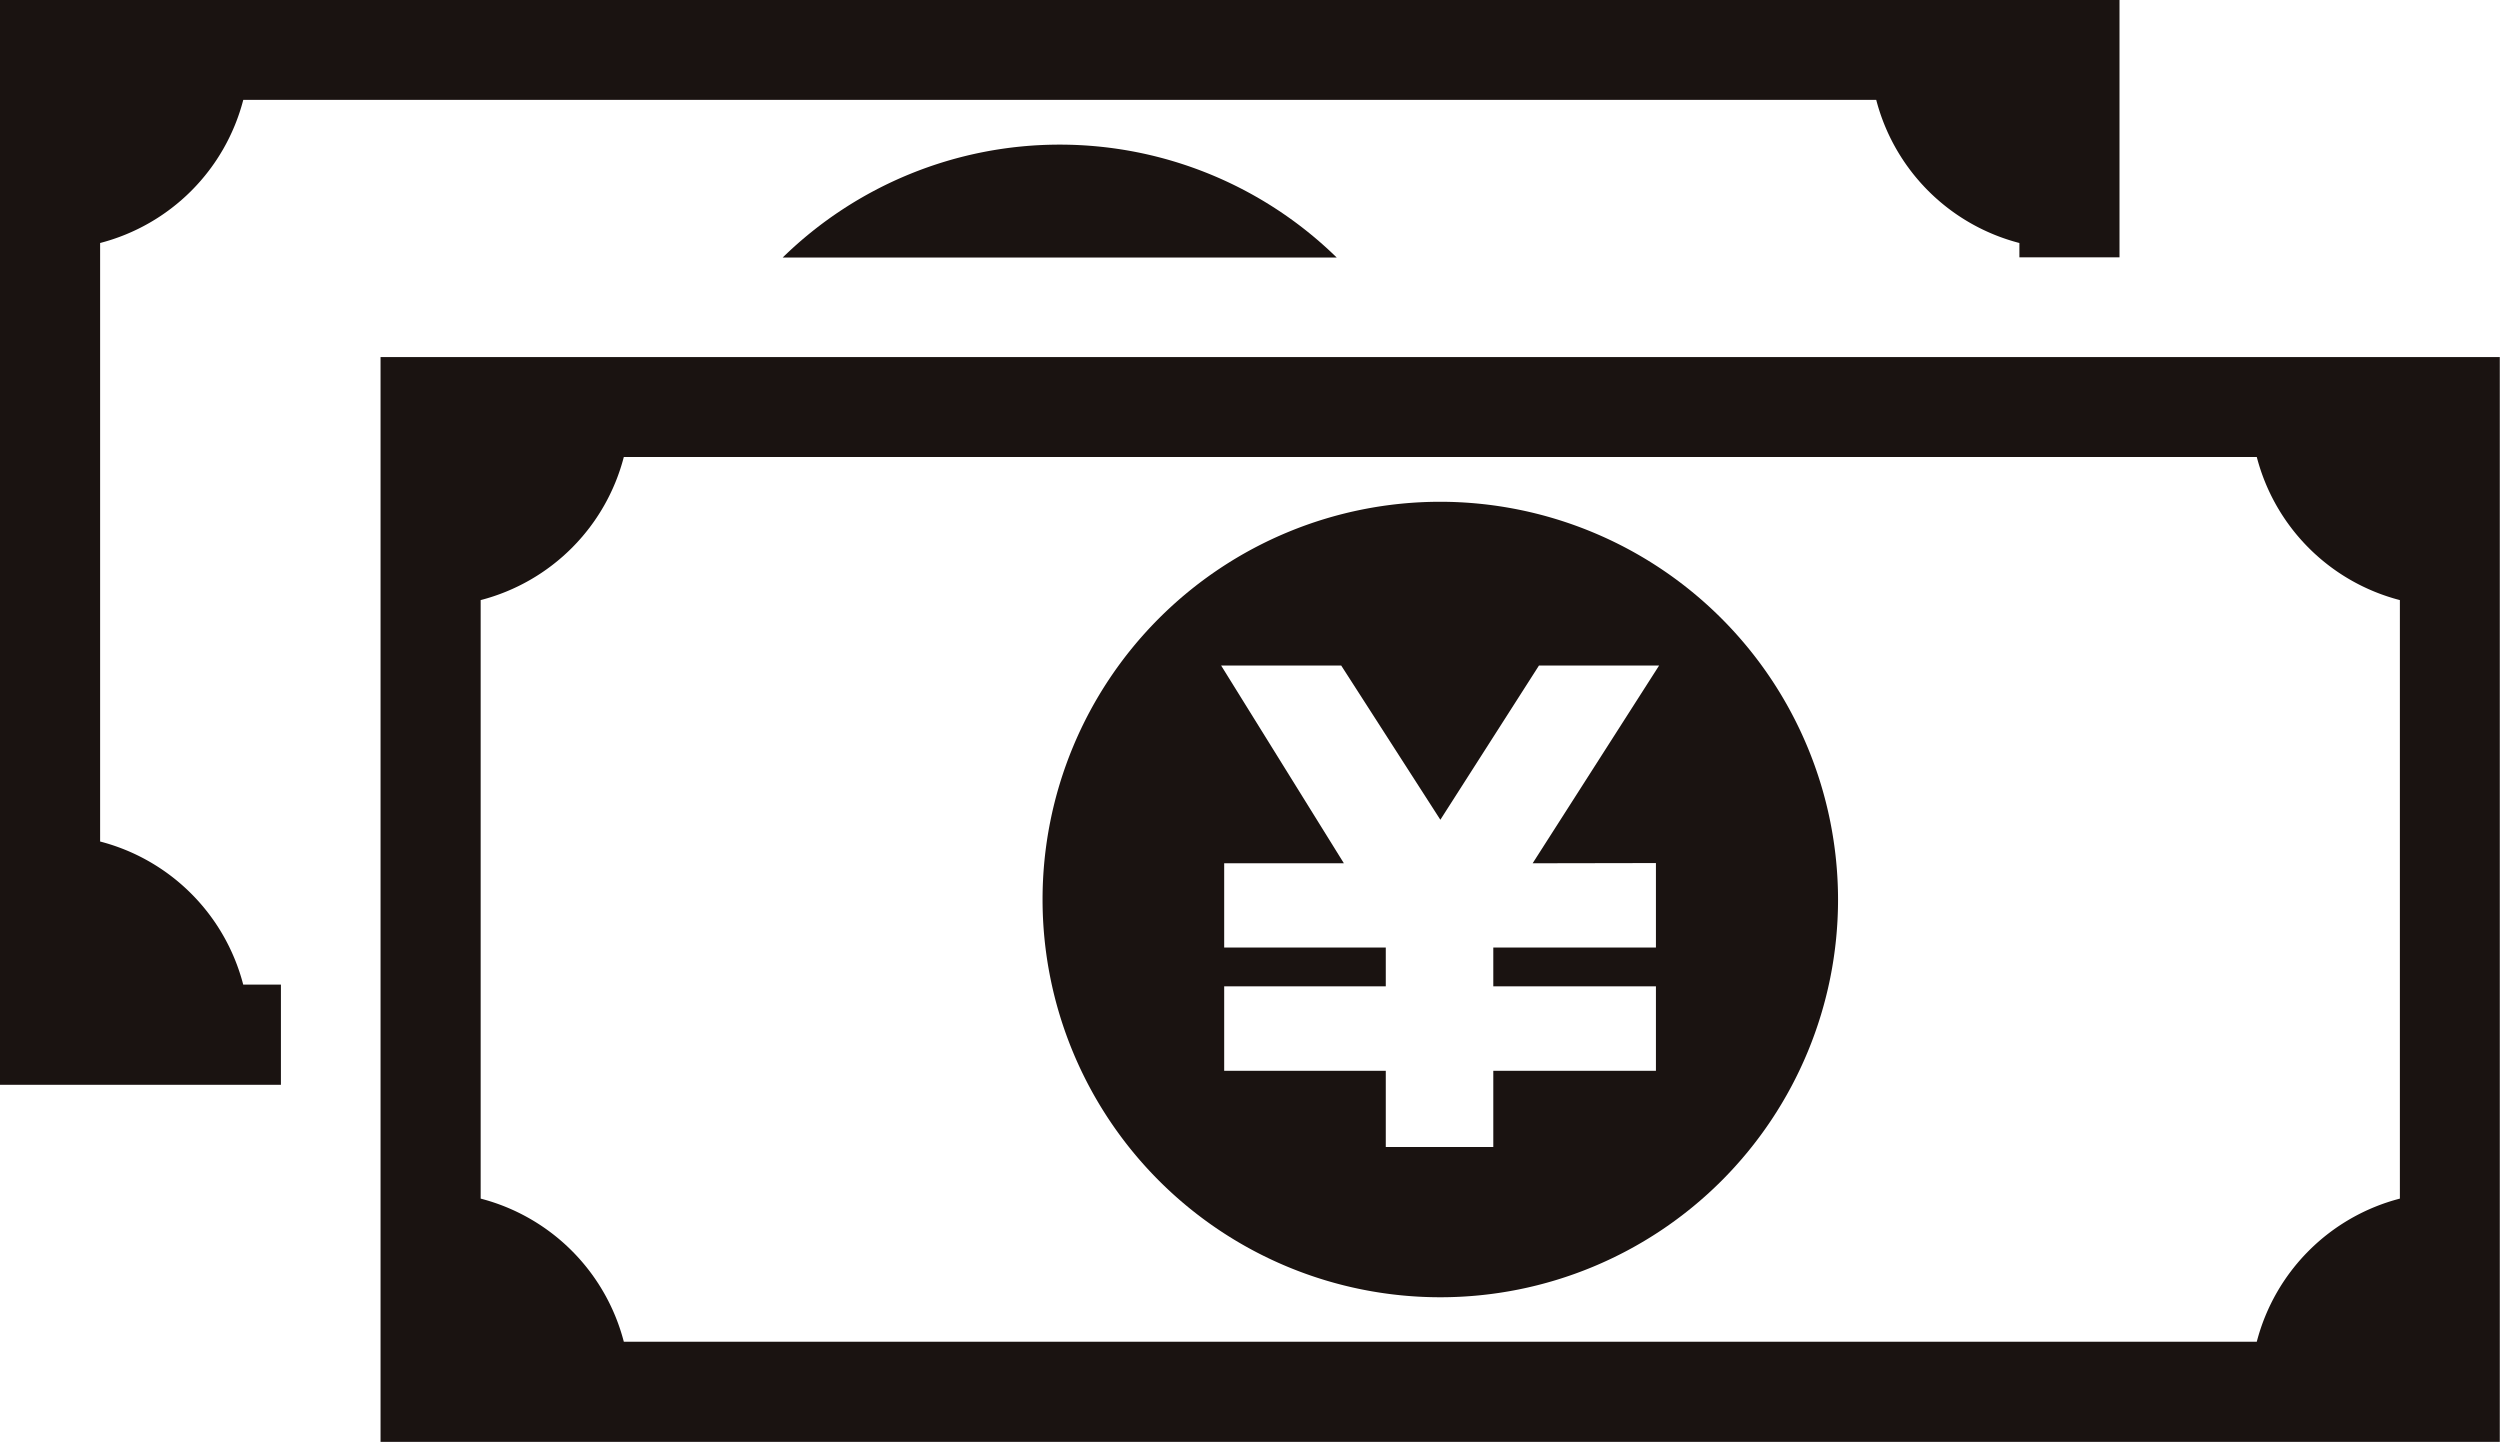 <svg xmlns="http://www.w3.org/2000/svg" width="45.947" height="26.5" viewBox="0 0 45.947 26.5">
  <g id="グループ_61" data-name="グループ 61" transform="translate(-91.711 -166.44)">
    <path id="パス_61" data-name="パス 61" d="M93.551,181.906v-11a3.669,3.669,0,0,0,2.631-2.63h30.012a3.67,3.67,0,0,0,2.631,2.63v.263h1.84V166.44H91.711v19.937h5.163v-1.841h-.693A3.667,3.667,0,0,0,93.551,181.906Z" fill="#1a1311"/>
    <path id="パス_62" data-name="パス 62" d="M232.177,192.588a7.283,7.283,0,0,0-10.182,0Z" transform="translate(-115.899 -21.415)" fill="#1a1311"/>
    <path id="パス_63" data-name="パス 63" d="M272.552,249.956a7.31,7.31,0,1,0,7.31,7.31A7.318,7.318,0,0,0,272.552,249.956Zm3.963,6.64v1.552h-2.989v.714h2.989v1.552h-2.989v1.4H271.55v-1.4h-2.97v-1.552h2.97v-.714h-2.97V256.6h2.2l-2.256-3.634h2.207l1.822,2.834,1.812-2.834h2.208l-2.324,3.634Z" transform="translate(-154.37 -74.294)" fill="#1a1311"/>
    <path id="パス_64" data-name="パス 64" d="M155.051,225.879v19.937H194V225.879Zm37.113,15.466a3.669,3.669,0,0,0-2.63,2.63H159.522a3.67,3.67,0,0,0-2.631-2.63v-11a3.668,3.668,0,0,0,2.631-2.63h30.012a3.667,3.667,0,0,0,2.63,2.63Z" transform="translate(-56.346 -52.876)" fill="#1a1311"/>
  </g>
</svg>

